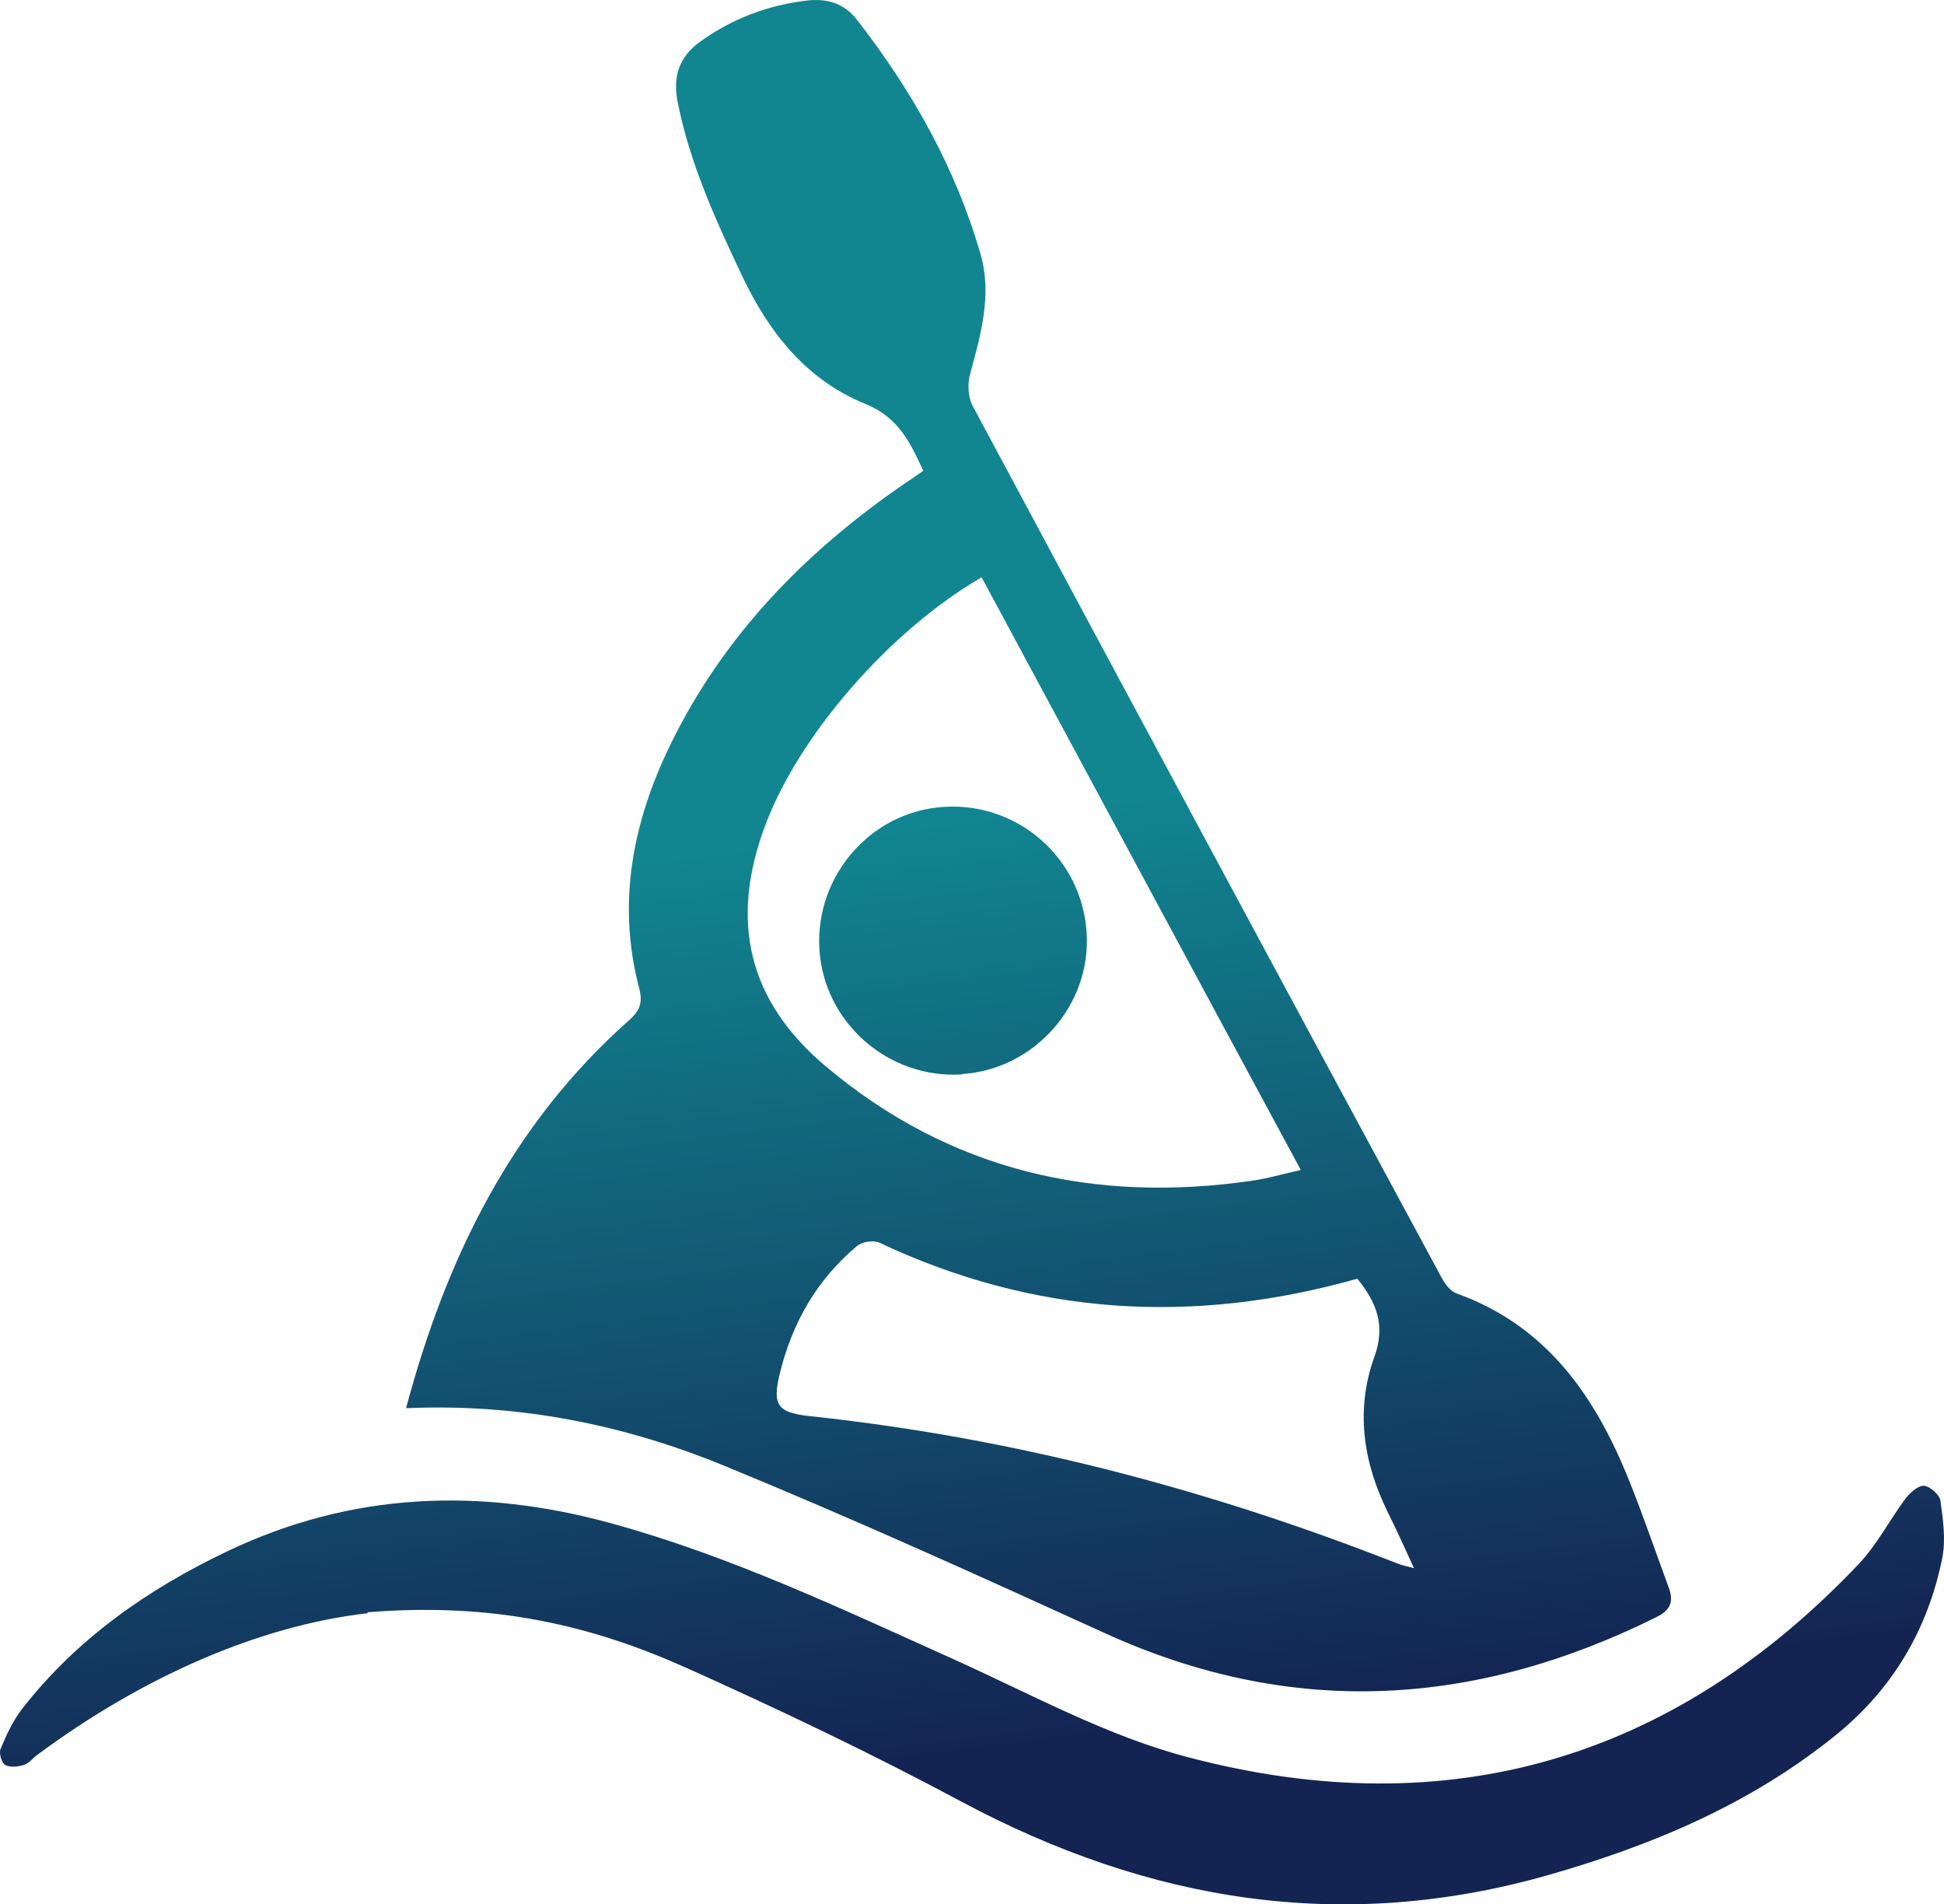 <svg width="97" height="95" viewBox="0 0 97 95" fill="none" xmlns="http://www.w3.org/2000/svg">
<path fill-rule="evenodd" clip-rule="evenodd" d="M67.714 63.793C59.514 66.105 51.587 65.623 43.885 61.994C43.58 61.85 43.003 61.946 42.746 62.171C40.756 63.841 39.521 66.009 38.911 68.514C38.526 70.104 38.782 70.473 40.451 70.65C50.544 71.725 60.268 74.279 69.704 77.988C69.944 78.085 70.185 78.133 70.554 78.229C70.073 77.185 69.671 76.286 69.222 75.387C68.003 72.898 67.634 70.296 68.58 67.679C69.142 66.121 68.693 64.981 67.73 63.793H67.714ZM48.009 53.58C51.636 53.339 54.46 50.127 54.219 46.514C53.978 42.805 50.785 40.011 47.094 40.252C43.468 40.476 40.676 43.672 40.885 47.333C41.093 50.995 44.318 53.837 48.009 53.596V53.58ZM18.34 80.477C12.98 81.087 7.139 83.625 1.86 87.543C1.635 87.703 1.459 87.96 1.202 88.041C0.913 88.137 0.496 88.185 0.255 88.041C0.079 87.944 -0.065 87.446 0.031 87.238C0.32 86.547 0.641 85.841 1.106 85.246C3.834 81.746 7.38 79.273 11.36 77.378C17.569 74.423 23.972 74.198 30.519 75.997C36.424 77.619 41.944 80.236 47.512 82.741C51.411 84.492 55.23 86.611 59.322 87.671C72.271 91.076 83.503 87.768 92.746 78.02C93.661 77.057 94.286 75.82 95.089 74.745C95.313 74.455 95.715 74.102 96.003 74.118C96.308 74.15 96.773 74.568 96.822 74.857C96.95 75.788 97.094 76.8 96.918 77.699C96.212 81.232 94.479 84.203 91.671 86.499C87.419 89.968 82.492 92.039 77.277 93.532C66.992 96.471 57.316 94.865 47.993 89.887C43.5 87.479 38.879 85.279 34.225 83.191C29.588 81.12 24.71 79.915 18.34 80.429V80.477ZM48.972 28.786C54.283 38.646 59.546 48.441 64.906 58.365C64.039 58.558 63.285 58.783 62.515 58.895C54.604 60.051 47.415 58.413 41.221 53.211C37.338 49.951 36.392 45.968 38.173 41.199C39.842 36.703 44.367 31.484 48.972 28.802V28.786ZM20.265 70.232C22.287 62.685 25.56 56.069 31.369 50.914C31.931 50.416 32.091 50.015 31.883 49.26C30.775 45.005 31.578 40.974 33.471 37.104C36.119 31.693 40.178 27.534 45.105 24.145C45.41 23.936 45.73 23.728 46.068 23.487C45.426 22.074 44.816 20.821 43.211 20.163C40.259 18.974 38.381 16.614 37.033 13.772C35.702 10.961 34.418 8.151 33.808 5.068C33.567 3.8 33.888 2.836 34.931 2.081C36.536 0.925 38.333 0.251 40.275 0.026C41.237 -0.086 42.12 0.154 42.762 0.989C45.522 4.538 47.704 8.408 48.94 12.728C49.501 14.719 48.94 16.694 48.41 18.637C48.266 19.135 48.298 19.81 48.539 20.259C56.305 34.76 64.103 49.244 71.918 63.712C72.094 64.034 72.351 64.403 72.656 64.515C77.165 66.121 79.604 69.654 81.289 73.861C81.995 75.612 82.605 77.41 83.263 79.193C83.519 79.867 83.375 80.317 82.653 80.67C73.603 85.166 64.472 85.728 55.134 81.473C48.827 78.598 42.521 75.74 36.103 73.106C31.128 71.067 25.881 70.007 20.297 70.248L20.265 70.232Z" fill="url(#paint0_linear_2412_7880)"/>
<defs>
<linearGradient id="paint0_linear_2412_7880" x1="-125.002" y1="62.588" x2="-119.072" y2="108.883" gradientUnits="userSpaceOnUse">
<stop stop-color="#118691"/>
<stop offset="1" stop-color="#132453"/>
</linearGradient>
</defs>
</svg>
